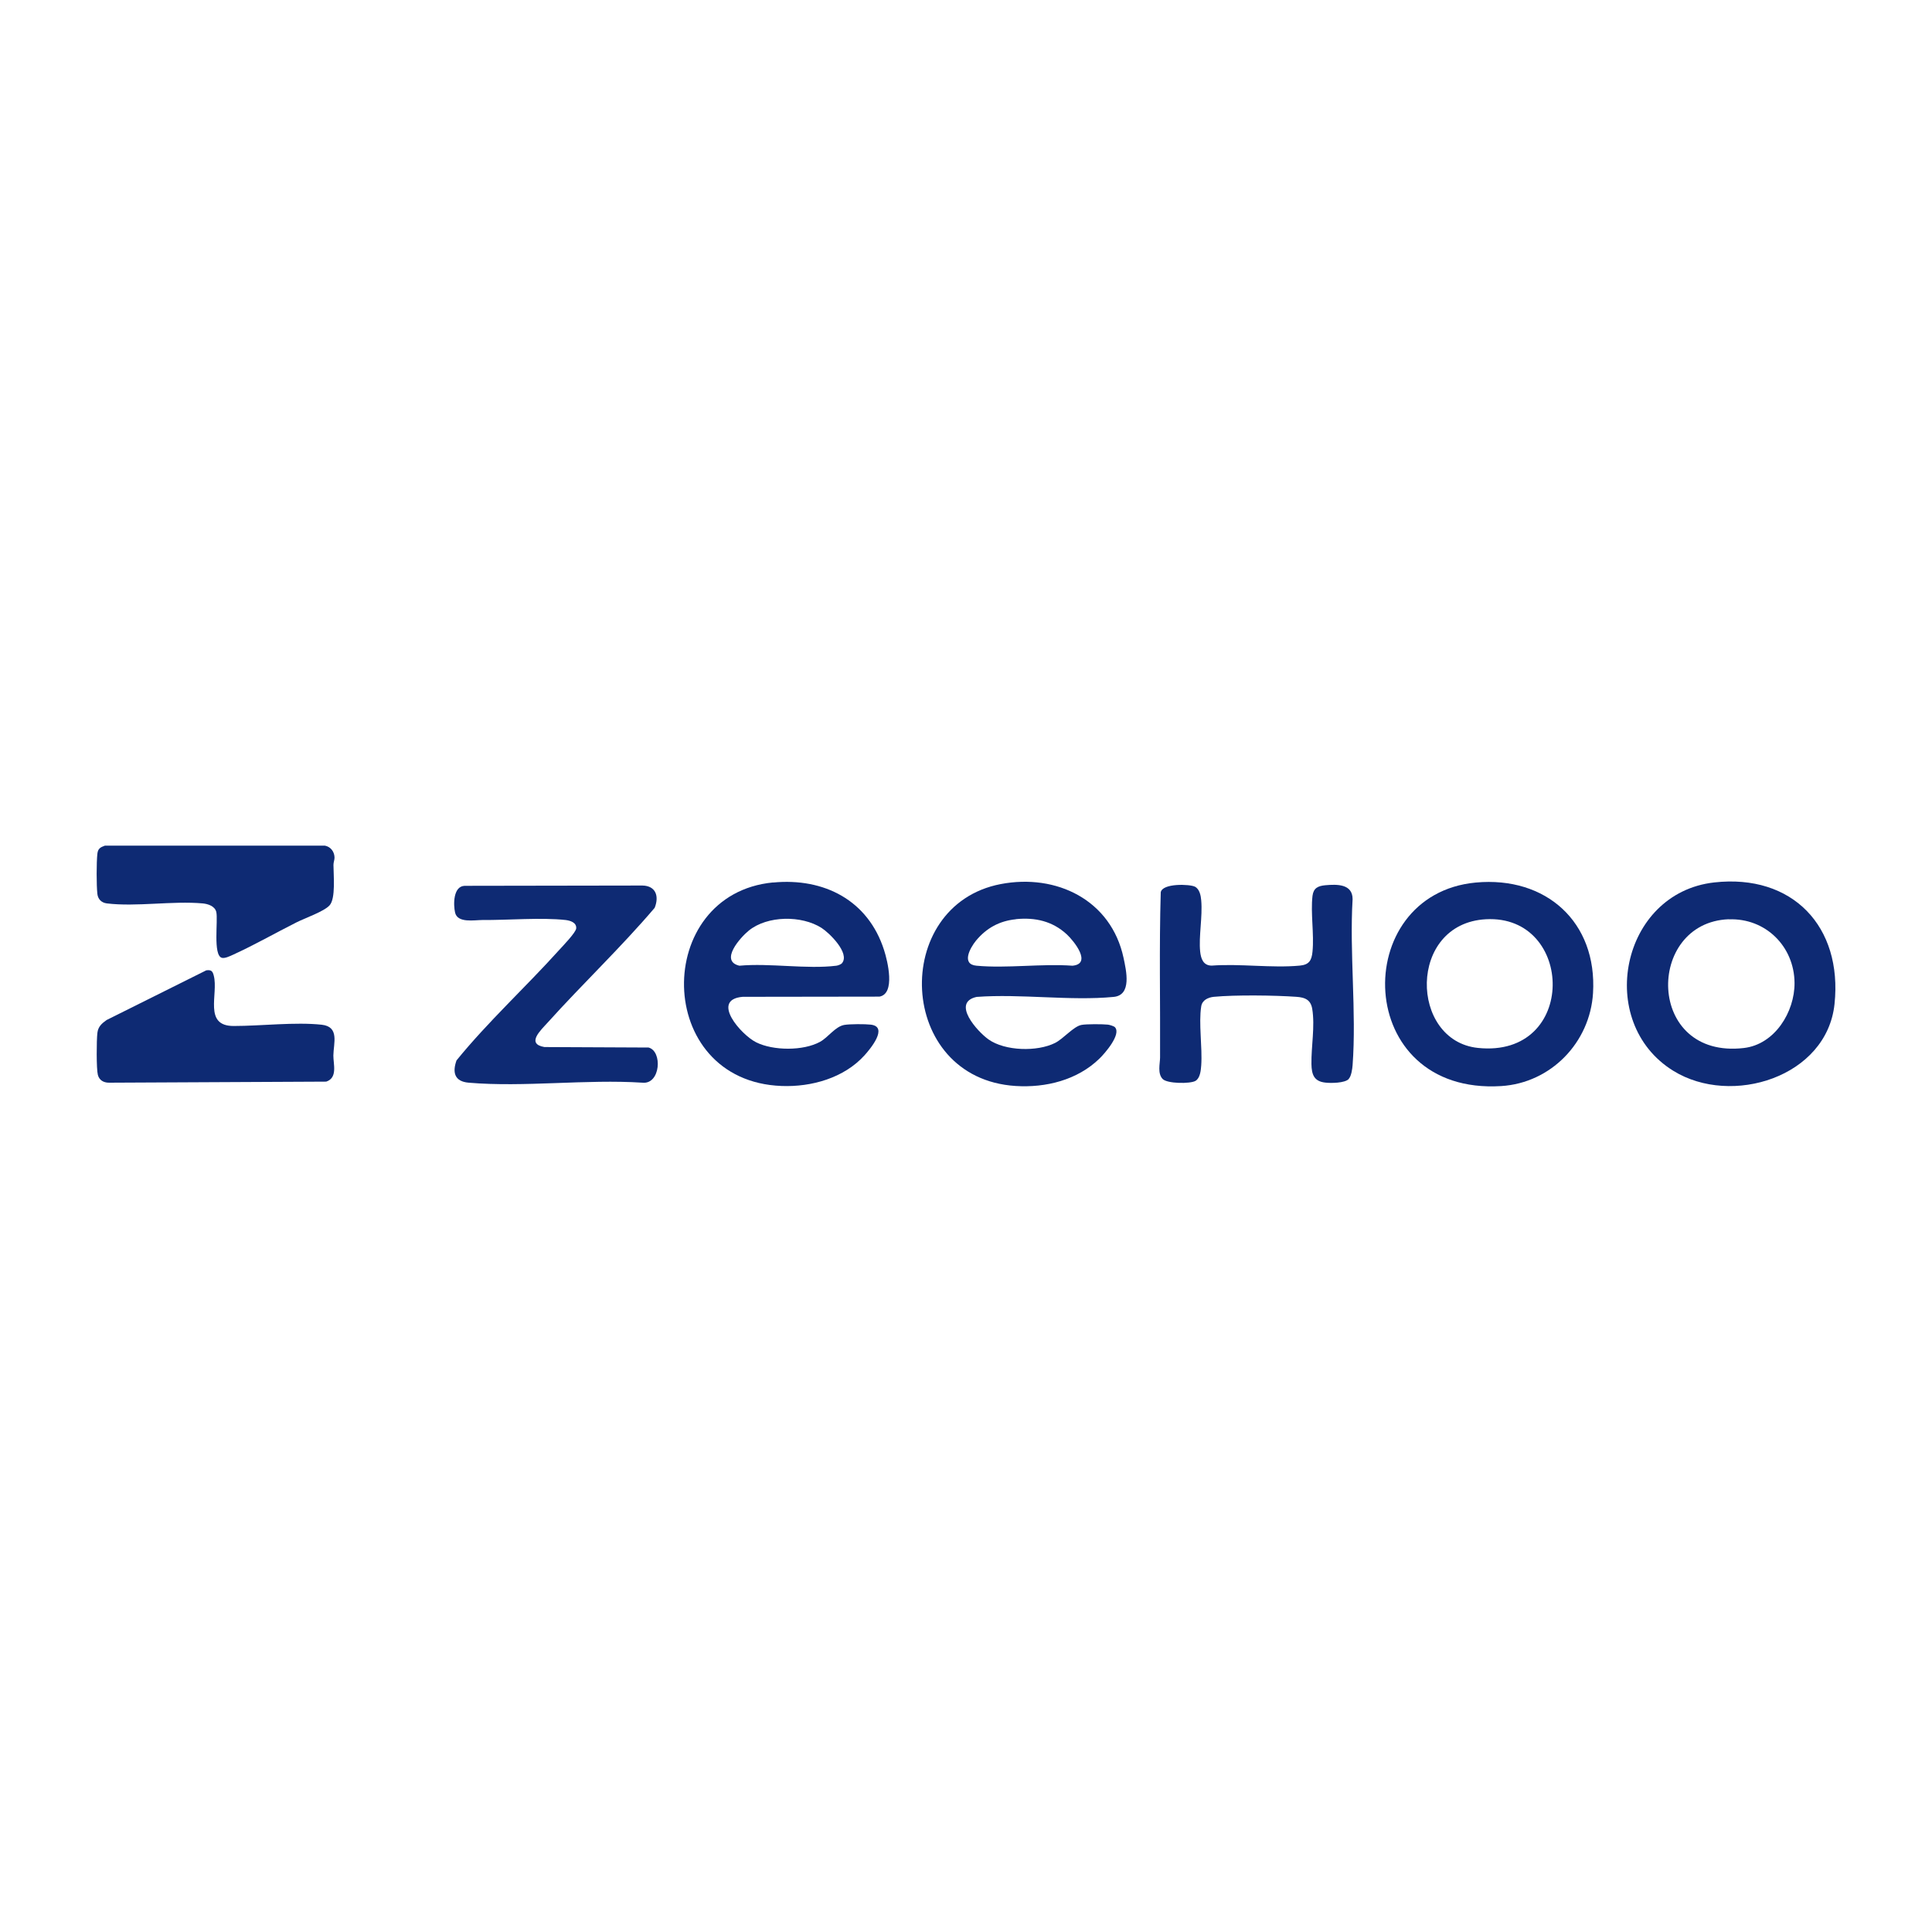 <?xml version="1.0" encoding="UTF-8"?>
<svg id="Layer_1" xmlns="http://www.w3.org/2000/svg" version="1.1" viewBox="0 0 200 200">
  <!-- Generator: Adobe Illustrator 29.7.1, SVG Export Plug-In . SVG Version: 2.1.1 Build 8)  -->
  <defs>
    <style>
      .st0 {
        fill: #0e2a73;
      }
    </style>
  </defs>
  <path class="st0" d="M80.03,91.36c5.26-.51,9.84,1.83,11.49,7,.36,1.12,1.2,4.51-.48,4.81l-14.16.02c-3.37.29-.15,3.94,1.4,4.71,1.76.88,4.88.9,6.61-.05.84-.46,1.58-1.59,2.51-1.75.57-.1,2.15-.1,2.74-.03,1.87.22-.06,2.53-.64,3.17-2.12,2.35-5.49,3.3-8.59,3.18-13.28-.5-13.36-19.87-.88-21.07ZM87.17,99.7c.83-1.03-1.31-3.12-2.12-3.64-2.07-1.32-5.6-1.29-7.53.27-.88.71-3.06,3.15-.98,3.64,3.14-.29,6.98.38,10.04,0,.17-.02.49-.14.59-.27Z"/>
  <path class="st0" d="M115.42,106.34c.68.73-1.06,2.72-1.6,3.24-2.29,2.23-5.56,3.04-8.69,2.84-12.34-.79-12.95-18.71-1.54-20.9,5.78-1.11,11.44,1.66,12.72,7.64.28,1.33.88,3.86-1.03,4.04-4.47.43-9.63-.34-14.18,0-2.65.58.09,3.59,1.23,4.4,1.71,1.21,5.04,1.29,6.88.37.87-.43,1.91-1.71,2.74-1.87.5-.1,2.2-.09,2.74-.03.18.02.61.15.72.26ZM105.17,95.16c-1.7.17-3.04.9-4.13,2.21-.63.77-1.55,2.46.05,2.6,3.15.29,6.73-.23,9.93,0,2.05-.19.18-2.53-.58-3.24-1.48-1.37-3.27-1.78-5.27-1.58Z"/>
  <path class="st0" d="M48.09,91.7l18.42-.03c1.39.03,1.74,1.12,1.26,2.31-3.49,4.1-7.46,7.86-11.07,11.87-.7.78-2.28,2.21-.34,2.54l10.78.05c1.46.38,1.24,3.83-.63,3.64-5.82-.38-12.25.49-17.99,0-1.44-.12-1.72-1.03-1.26-2.31,3.27-4.02,7.14-7.56,10.61-11.41.38-.42,1.75-1.83,1.78-2.26.04-.6-.61-.8-1.09-.86-2.52-.28-6.01.02-8.65,0-.81,0-2.55.34-2.8-.77-.19-.83-.2-2.72.98-2.77Z"/>
  <path class="st0" d="M177.45,91.35c8.11-.91,13.3,4.57,12.46,12.58-.79,7.56-10.66,10.65-16.69,6.92-8.12-5.02-5.44-18.41,4.23-19.5ZM178.95,95.16c-8.62.34-8.58,14.51,1.57,13.33,3.21-.37,5.27-3.74,5.25-6.74-.03-3.78-3-6.73-6.81-6.58Z"/>
  <path class="st0" d="M152.78,91.36c7.25-.67,12.57,4.08,12.13,11.44-.31,5.12-4.36,9.31-9.51,9.63-15.34.95-15.75-19.85-2.62-21.07ZM153.82,95.16c-8.12.44-7.91,12.58-.83,13.32,10.35,1.08,10.02-13.82.83-13.32Z"/>
  <path class="st0" d="M139.63,111.69c-.4.44-1.88.45-2.44.38-1.17-.13-1.41-.84-1.43-1.92-.03-1.82.38-3.91.08-5.72-.16-.95-.77-1.18-1.64-1.24-2.24-.16-6.33-.21-8.54,0-.6.06-1.21.34-1.31.99-.28,1.74.13,4.25,0,6.11-.04.53-.11,1.31-.59,1.6-.54.32-2.95.3-3.41-.2-.54-.58-.27-1.56-.26-2.21.03-5.7-.1-11.42.07-17.11.17-.96,3.02-.85,3.54-.58.48.25.61.92.65,1.42.15,1.69-.27,3.71-.11,5.29.08.75.32,1.45,1.19,1.46,2.93-.22,6.23.27,9.12,0,.96-.09,1.23-.52,1.32-1.45.18-1.81-.21-3.99,0-5.77.1-.81.57-1.03,1.32-1.1,1.21-.11,2.83-.15,2.83,1.44-.33,5.59.41,11.65,0,17.19-.03.38-.13,1.12-.39,1.4Z"/>
  <path class="st0" d="M10.86,87.54h22.77c.59.11.97.6,1,1.2.01.28-.11.51-.11.79,0,1.04.25,3.49-.41,4.2-.59.64-2.57,1.32-3.43,1.76-2.17,1.09-4.37,2.35-6.57,3.35-.31.14-.84.4-1.15.31-.93-.27-.37-3.88-.57-4.74-.14-.61-.86-.84-1.41-.89-3.12-.28-6.87.37-9.92,0-.56-.07-.92-.44-.98-.98-.1-.88-.1-3.27,0-4.16.06-.53.3-.67.78-.84Z"/>
  <path class="st0" d="M21.35,100.45c.5-.07.66.06.78.55.5,1.91-1.11,5.22,2.07,5.21,2.8,0,6.36-.43,9.11-.13,1.85.21,1.22,1.91,1.2,3.18-.01.88.47,2.31-.74,2.71l-22.49.11c-.56,0-1.01-.26-1.15-.81-.16-.61-.14-3.6-.05-4.33.07-.66.45-.99.96-1.35l10.31-5.14Z"/>
</svg>